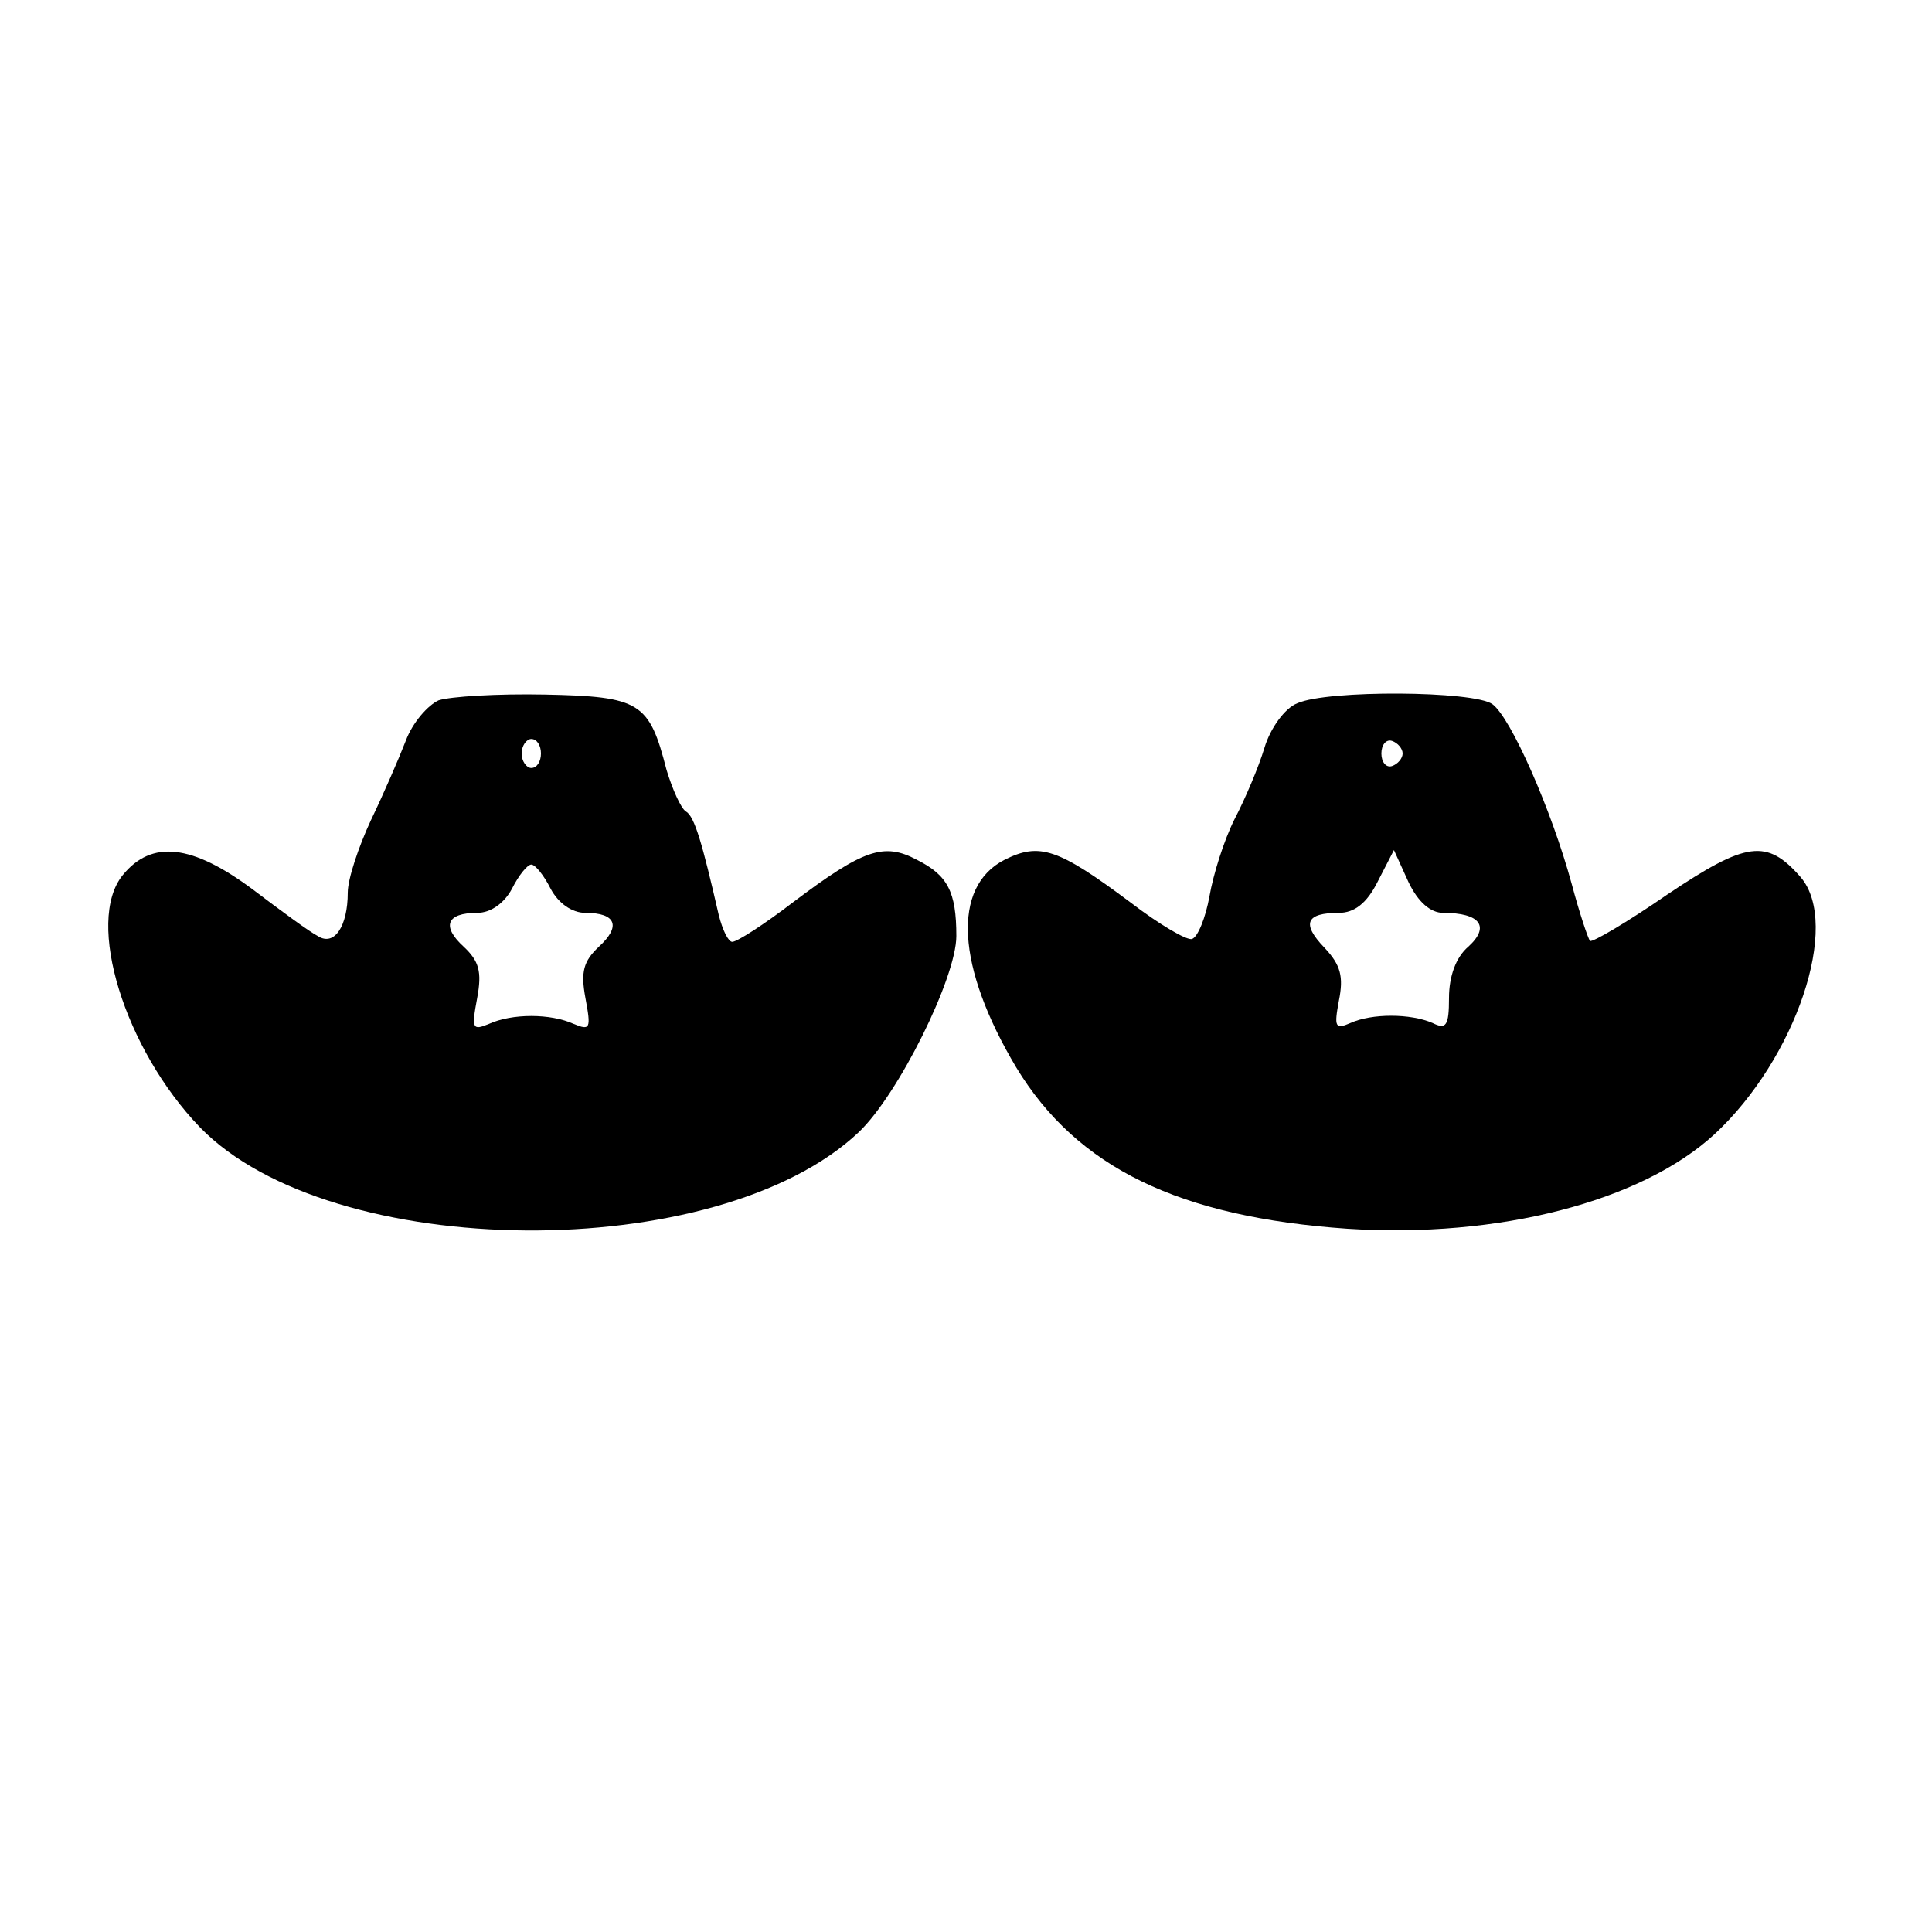 <?xml version="1.0" encoding="UTF-8" standalone="yes"?>
<svg version="1.0" xmlns="http://www.w3.org/2000/svg" width="100mm" height="100mm" viewBox="0 0 200 105" preserveAspectRatio="xMidYMid meet">
  <g transform="translate(0,105) scale(0.1,-0.1)" fill="#000000" stroke="none">
    <path d="M454 800 c-11 -5 -27 -23 -34 -42 -7 -18 -23 -55 -36 -82 -13 -28
-24 -61 -24 -75 0 -35 -14 -56 -31 -45 -8 4 -38 26 -67 48 -63 47 -105 52
-135 15 -39 -48 2 -180 80 -261 136 -140 536 -143 682 -5 41 39 101 160 101
203 0 46 -9 63 -41 79 -34 18 -55 11 -128 -44 -30 -23 -58 -41 -63 -41 -4 0
-10 12 -14 28 -17 74 -25 102 -34 107 -5 3 -14 23 -20 43 -18 70 -27 76 -126
78 -49 1 -98 -2 -110 -6z m106 -55 c0 -8 -4 -15 -10 -15 -5 0 -10 7 -10 15 0
8 5 15 10 15 6 0 10 -7 10 -15z m10 -140 c8 -15 22 -25 36 -25 32 0 37 -14 14
-35 -16 -15 -19 -26 -14 -53 6 -32 5 -34 -12 -27 -24 11 -64 11 -88 0 -17 -7
-18 -5 -12 27 5 27 2 38 -14 53 -23 21 -18 35 14 35 14 0 28 10 36 25 7 14 16
25 20 25 4 0 13 -11 20 -25z"/>
    <path d="M1343 797 c-13 -5 -28 -26 -34 -46 -6 -20 -20 -53 -31 -74 -11 -22
-22 -57 -26 -80 -4 -22 -12 -42 -18 -44 -5 -2 -34 15 -64 38 -75 56 -94 62
-130 44 -55 -28 -50 -111 12 -215 63 -104 169 -155 343 -167 156 -10 304 28
380 98 84 78 131 217 89 266 -35 40 -56 37 -138 -18 -42 -29 -78 -50 -80 -48
-2 2 -11 29 -19 59 -21 77 -63 172 -82 186 -19 14 -171 15 -202 1z m109 -52
c0 -5 -5 -11 -11 -13 -6 -2 -11 4 -11 13 0 9 5 15 11 13 6 -2 11 -8 11 -13z
m42 -165 c38 0 49 -14 26 -35 -13 -11 -20 -31 -20 -53 0 -29 -3 -33 -17 -26
-23 10 -63 10 -85 0 -16 -7 -17 -4 -12 23 5 25 2 37 -15 55 -24 25 -19 36 15
36 16 0 29 10 40 32 l17 33 15 -33 c10 -21 23 -32 36 -32z"/>
  </g>
</svg>